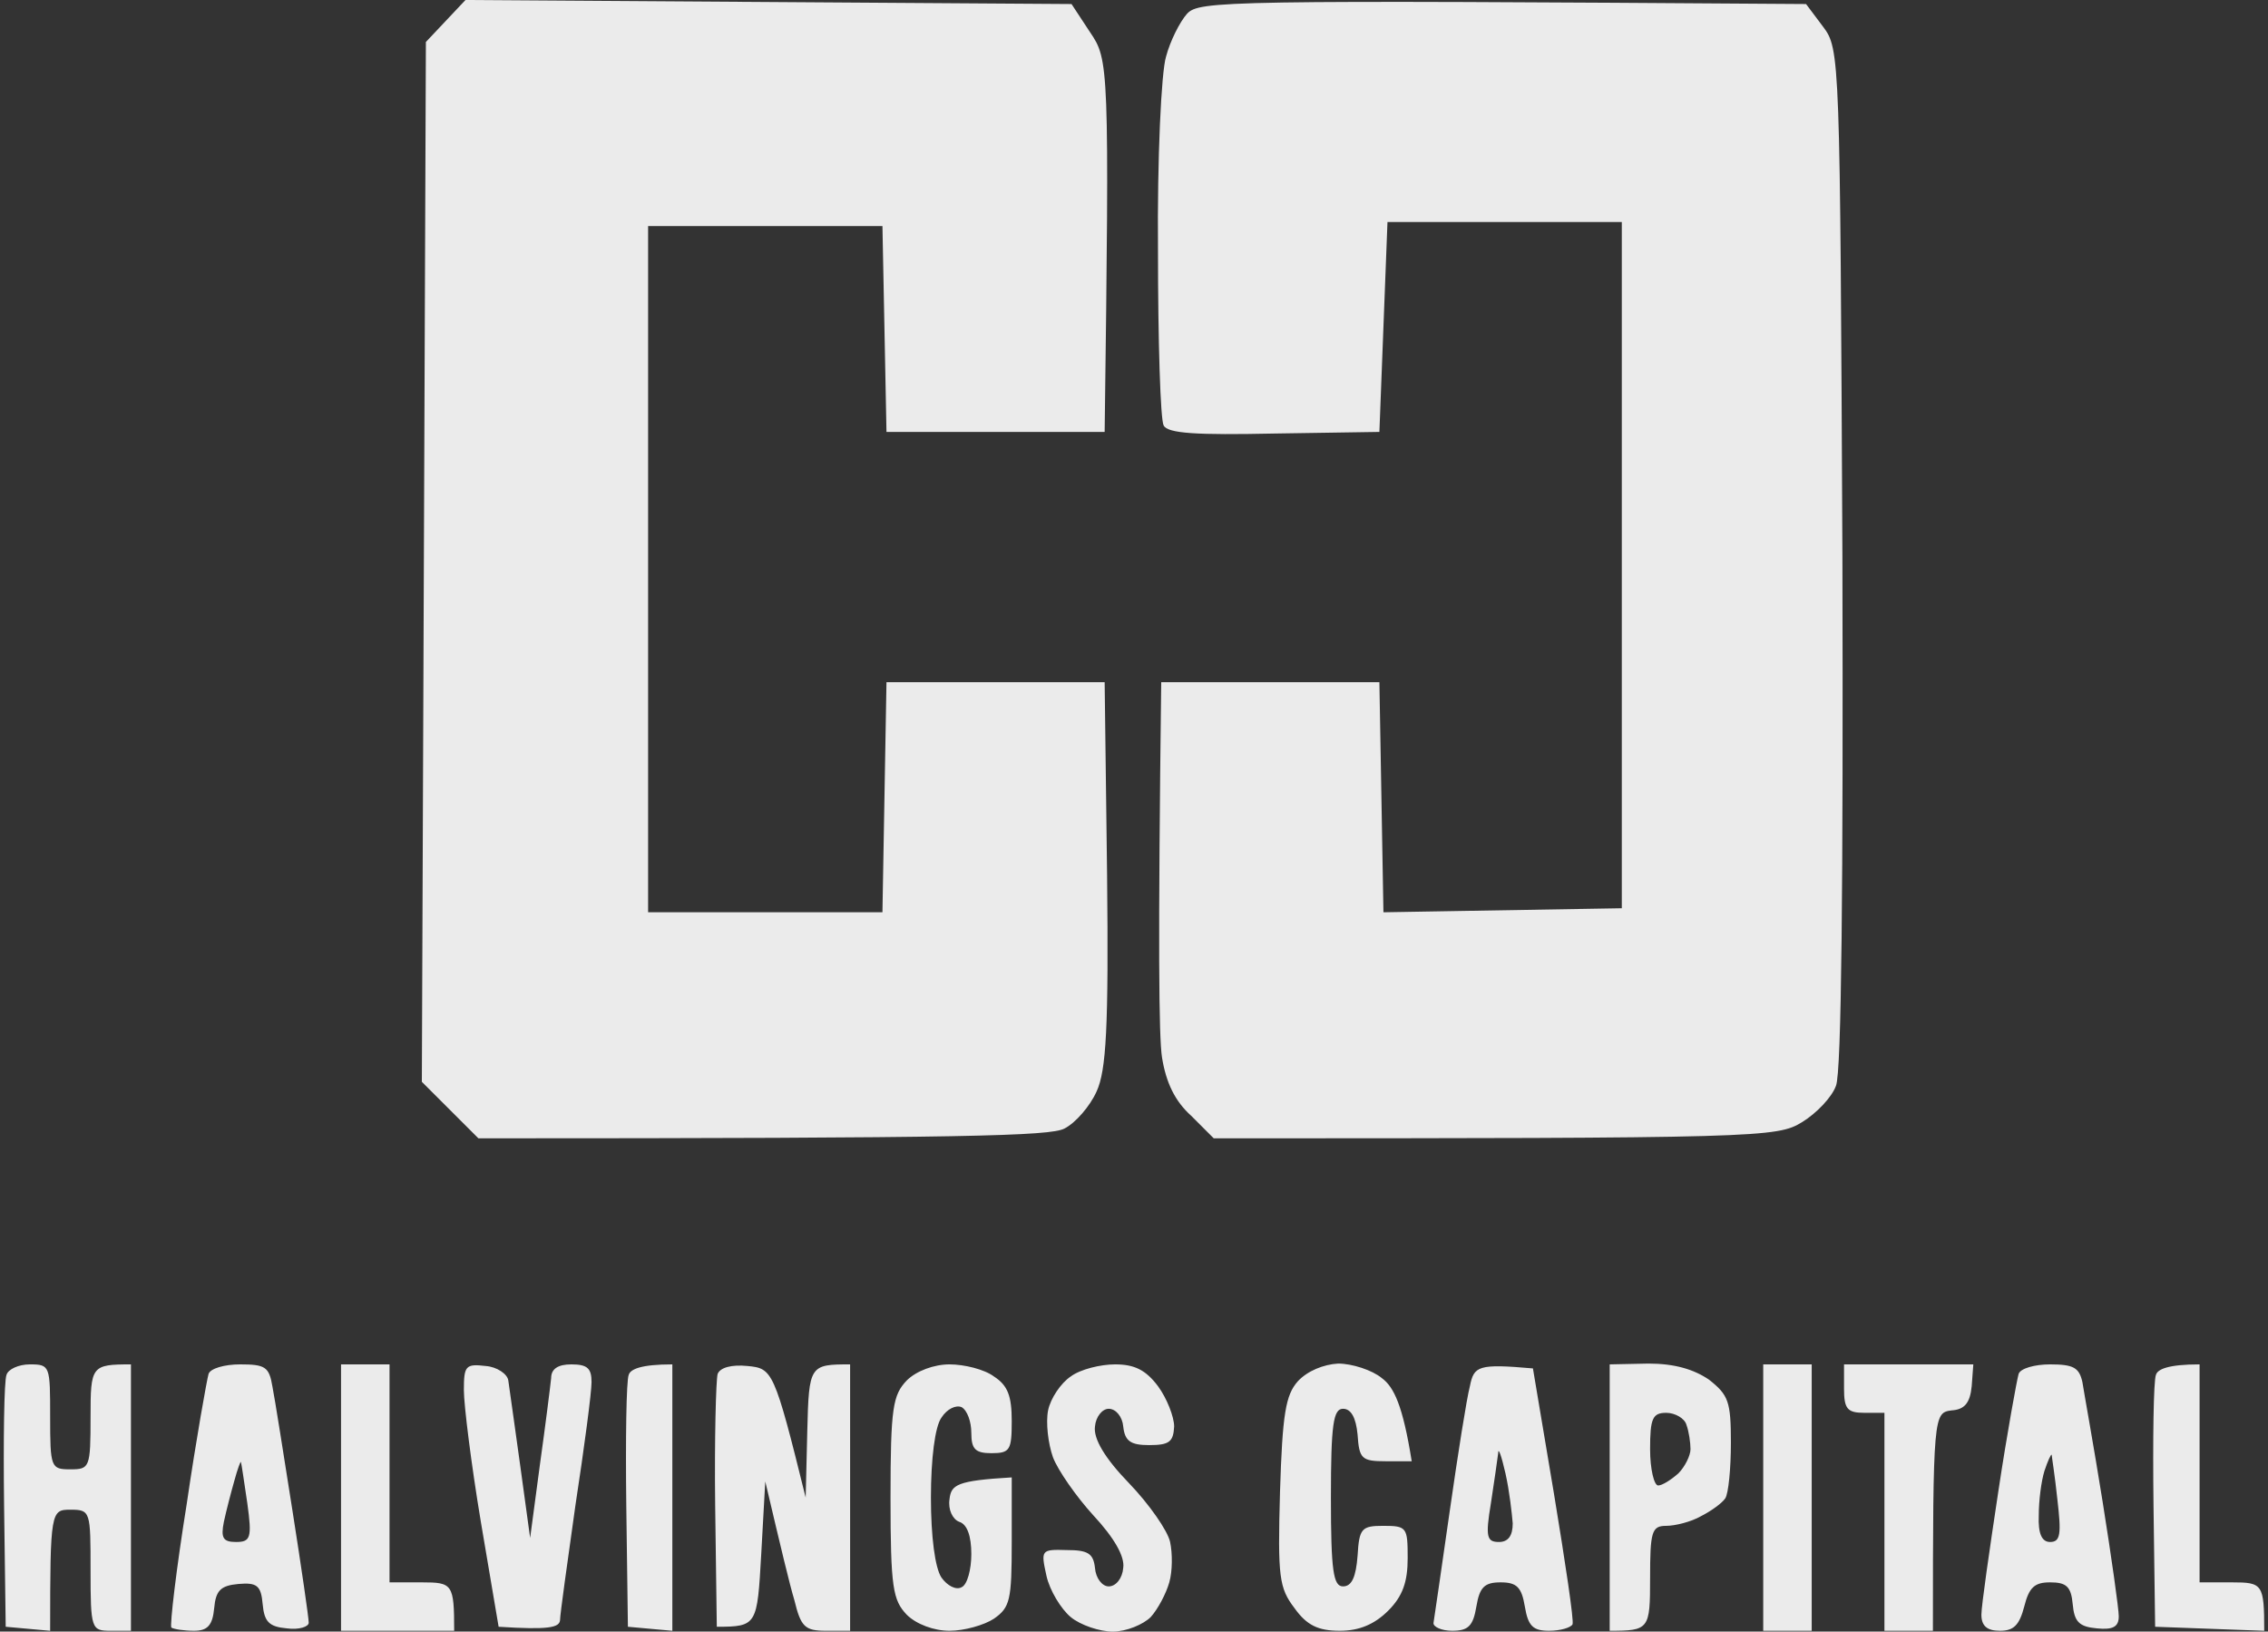 <svg width="278" height="200" viewBox="0 0 278 200" fill="none" xmlns="http://www.w3.org/2000/svg">
<rect x="0" y="0" width="278" height="200" fill="#333333" stroke="none"/>
<path fill-rule="evenodd" clip-rule="evenodd" d="M57.057 0L131.342 0.495L133.62 3.958C135.899 7.323 135.998 7.818 135.403 52.944H108.66L108.165 27.709H79.441V111.826H108.165L108.66 83.622H135.403L135.7 107.175C135.899 125.977 135.601 131.222 134.413 133.795C133.62 135.576 131.838 137.655 130.451 138.347C128.668 139.238 119.06 139.535 58.641 139.535L51.708 132.608L52.203 5.146L57.057 0ZM221.377 0.495L223.457 3.266C225.537 6.037 225.537 6.729 225.834 68.382C225.933 108.164 225.735 131.519 225.041 133.102C224.546 134.488 222.664 136.467 220.881 137.556C217.811 139.436 215.929 139.535 148.775 139.535L146.001 136.764C144.02 134.983 142.931 132.707 142.436 129.639C142.039 127.165 141.94 115.784 142.337 83.622H169.079L169.575 111.826L198.794 111.331V27.214H170.07L169.079 52.944L156.203 53.142C146.695 53.34 143.129 53.142 142.634 52.152C142.238 51.46 141.94 41.861 141.94 30.678C141.841 19.495 142.337 8.808 142.931 6.927C143.426 5.047 144.615 2.672 145.506 1.682C146.992 0.099 149.864 0 221.377 0.495V0.495ZM3.67 167.244C6.146 167.244 6.146 167.442 6.146 173.676C6.146 179.911 6.245 180.109 8.622 180.109C11 180.109 11.099 179.911 11.099 173.676C11.099 167.442 11.198 167.244 16.051 167.244V199.901H13.575C11.198 199.901 11.099 199.703 11.099 192.479C11.099 185.255 11.099 185.057 8.622 185.057C6.245 185.057 6.146 185.255 6.146 199.901L0.699 199.406L0.501 184.562C0.401 176.447 0.501 169.223 0.798 168.53C0.996 167.838 2.283 167.244 3.67 167.244ZM29.422 167.244C32.493 167.244 32.988 167.541 33.384 169.916C33.681 171.4 34.771 178.328 35.861 185.255C36.95 192.182 37.842 198.318 37.842 198.911C37.842 199.406 36.653 199.802 35.167 199.604C32.988 199.406 32.394 198.812 32.196 196.635C31.998 194.359 31.502 193.963 29.224 194.161C27.045 194.359 26.451 194.953 26.253 197.13C26.055 199.208 25.46 199.901 23.777 199.901C22.588 199.901 21.3 199.703 21.003 199.505C20.805 199.208 21.598 192.38 22.885 184.364C24.074 176.249 25.361 169.124 25.56 168.431C25.758 167.739 27.541 167.244 29.422 167.244V167.244ZM27.442 186.541C27.045 188.521 27.342 189.015 28.927 189.015C30.71 189.015 30.908 188.521 30.314 184.265C29.918 181.692 29.62 179.416 29.521 179.218C29.521 179.02 29.125 180.01 28.729 181.494C28.333 182.88 27.739 185.156 27.442 186.541V186.541ZM41.803 167.244H47.746V193.963H51.708C55.472 193.963 55.67 194.161 55.67 199.901H41.803V167.244ZM59.533 167.442C60.919 167.541 62.207 168.431 62.306 169.223C62.405 170.015 63.099 174.666 64.981 188.521L66.169 179.614C66.862 174.666 67.457 169.916 67.556 168.926C67.556 167.805 68.381 167.244 70.032 167.244C72.013 167.244 72.508 167.739 72.508 169.421C72.508 170.708 71.617 177.437 70.527 184.562C69.537 191.588 68.645 197.922 68.645 198.615C68.546 199.505 67.259 199.802 61.118 199.406L58.939 186.541C57.75 179.416 56.859 172.192 56.859 170.411C56.859 167.442 57.057 167.145 59.533 167.442V167.442ZM82.413 167.244V199.901L76.965 199.406L76.767 184.562C76.668 176.447 76.767 169.223 77.064 168.53C77.262 167.838 78.55 167.244 82.413 167.244ZM91.624 167.442C94.695 167.739 94.893 167.937 98.756 183.572L98.954 175.359C99.152 167.343 99.251 167.244 104.203 167.244V199.901H101.232C98.657 199.901 98.161 199.406 97.369 196.141C96.775 194.161 95.784 190.005 93.803 181.593L93.308 190.5C92.813 199.208 92.813 199.406 87.861 199.406L87.662 184.562C87.563 176.447 87.761 169.223 87.96 168.431C88.257 167.64 89.643 167.244 91.624 167.442ZM116.386 167.244C118.169 167.244 120.645 167.838 121.834 168.728C123.518 169.817 124.013 171.103 124.013 174.171C124.013 177.734 123.815 178.13 121.537 178.13C119.556 178.13 119.06 177.635 119.06 175.656C119.06 174.27 118.565 172.885 117.872 172.489C117.179 172.192 116.089 172.687 115.396 173.775C114.603 174.864 114.108 178.822 114.108 183.572C114.108 188.323 114.603 192.182 115.396 193.37C116.089 194.359 117.179 194.953 117.872 194.557C118.565 194.26 119.06 192.38 119.06 190.5C119.06 188.323 118.565 186.838 117.575 186.541C116.782 186.244 116.188 185.057 116.386 183.77C116.584 181.989 117.278 181.494 124.013 181.098V189.015C124.013 196.141 123.815 197.031 121.834 198.417C120.645 199.208 118.169 199.901 116.386 199.901C114.504 199.901 112.325 199.109 111.137 197.922C109.453 196.141 109.156 194.656 109.156 183.572C109.156 172.489 109.453 171.004 111.137 169.223C112.325 168.036 114.504 167.244 116.386 167.244V167.244ZM136.691 167.244C139.068 167.244 140.455 167.937 141.94 169.916C143.03 171.4 143.921 173.676 143.921 174.864C143.822 176.744 143.327 177.14 140.851 177.14C138.573 177.14 137.88 176.645 137.681 174.864C137.582 173.676 136.79 172.687 135.899 172.687C135.106 172.687 134.314 173.676 134.215 174.864C134.017 176.348 135.403 178.723 138.375 181.791C140.851 184.364 143.129 187.63 143.426 189.015C143.723 190.401 143.723 192.578 143.327 193.963C142.931 195.349 141.94 197.229 141.049 198.219C140.158 199.109 138.078 200 136.394 200C134.809 200 132.432 199.208 131.243 198.219C130.055 197.229 128.668 194.953 128.272 193.172C127.579 190.005 127.579 189.906 130.748 190.005C133.323 190.005 134.017 190.401 134.215 192.182C134.314 193.469 135.106 194.458 135.899 194.458C136.79 194.458 137.582 193.469 137.681 192.182C137.88 190.797 136.592 188.521 134.017 185.75C131.937 183.474 129.659 180.208 129.064 178.624C128.47 176.942 128.173 174.369 128.47 172.885C128.767 171.4 130.055 169.52 131.243 168.728C132.432 167.838 134.908 167.244 136.691 167.244V167.244ZM164.028 167.145C165.712 167.145 168.188 167.937 169.377 168.926C170.862 170.015 171.952 172.291 173.041 179.119H169.872C166.9 179.119 166.603 178.822 166.405 175.854C166.207 173.775 165.613 172.687 164.622 172.687C163.434 172.687 163.137 174.567 163.137 183.572C163.137 192.578 163.434 194.458 164.622 194.458C165.712 194.458 166.207 193.271 166.405 190.698C166.603 187.333 166.9 187.036 169.575 187.036C172.447 187.036 172.546 187.234 172.546 190.995C172.546 193.864 171.952 195.646 170.169 197.427C168.485 199.109 166.603 199.901 164.226 199.901C161.552 199.901 160.165 199.208 158.679 197.13C156.798 194.656 156.599 193.37 156.897 182.88C157.194 173.281 157.59 171.004 159.076 169.322C160.264 168.036 162.245 167.244 164.028 167.145V167.145ZM187.899 167.739L190.474 183.078C191.86 191.489 192.95 198.713 192.752 199.109C192.554 199.505 191.266 199.901 189.879 199.901C187.899 199.901 187.304 199.307 186.908 196.932C186.512 194.557 185.918 193.963 183.937 193.963C181.956 193.963 181.361 194.557 180.965 196.932C180.569 199.307 179.975 199.901 177.994 199.901C176.706 199.901 175.617 199.406 175.716 198.911C175.815 198.318 176.706 192.182 177.697 185.255C178.687 178.328 179.777 171.4 180.173 169.916C180.668 167.442 181.163 167.145 187.899 167.739ZM182.748 184.265C182.055 188.422 182.253 189.015 183.739 189.015C184.861 189.015 185.422 188.257 185.422 186.739C185.323 185.552 185.026 182.781 184.531 180.604C184.036 178.427 183.639 177.338 183.639 178.13C183.54 178.921 183.144 181.692 182.748 184.265V184.265ZM197.308 167.244L202.062 167.145C205.232 167.145 207.609 167.838 209.491 169.124C211.868 171.004 212.165 171.796 212.165 176.843C212.165 180.01 211.868 183.078 211.472 183.671C211.076 184.265 209.689 185.255 208.5 185.849C207.312 186.541 205.331 187.036 204.241 187.036C202.459 187.036 202.26 187.729 202.26 193.469C202.26 199.703 202.161 199.901 197.308 199.901V167.244ZM203.251 182.088C203.746 182.088 204.836 181.395 205.727 180.604C206.519 179.812 207.213 178.427 207.213 177.635C207.213 176.843 207.015 175.458 206.718 174.666C206.519 173.874 205.331 173.182 204.241 173.182C202.558 173.182 202.26 173.874 202.26 177.635C202.26 180.109 202.756 182.088 203.251 182.088ZM216.127 167.244H222.07V199.901H216.127V167.244ZM226.032 167.244H241.879L241.681 169.916C241.483 171.994 240.79 172.786 239.205 172.885C237.026 173.182 236.927 173.38 236.927 199.901H230.984V173.182H228.508C226.428 173.182 226.032 172.687 226.032 170.213V167.244ZM251.289 167.244C254.161 167.244 254.855 167.64 255.251 169.421C255.449 170.708 256.638 177.239 257.727 184.067C258.817 190.896 259.708 197.229 259.708 198.12C259.708 199.406 259.015 199.802 257.034 199.604C254.855 199.406 254.26 198.812 254.062 196.635C253.864 194.458 253.27 193.963 251.289 193.963C249.407 193.963 248.714 194.557 248.119 196.932C247.525 199.208 246.832 199.901 245.148 199.901C243.563 199.901 242.87 199.307 242.87 197.922C242.87 196.833 243.86 190.005 244.95 182.781C246.039 175.557 247.228 169.124 247.426 168.431C247.624 167.739 249.407 167.244 251.289 167.244ZM249.902 185.75C249.803 188.026 250.298 189.015 251.289 189.015C252.577 189.015 252.676 188.026 252.18 183.77C251.883 180.901 251.487 178.525 251.487 178.328C251.388 178.229 250.992 179.119 250.596 180.307C250.199 181.593 249.902 183.968 249.902 185.75V185.75ZM269.613 167.244V193.963H273.575C277.338 193.963 277.537 194.161 277.537 199.901L264.165 199.406L263.967 184.562C263.868 176.447 263.967 169.223 264.264 168.53C264.462 167.838 265.75 167.244 269.613 167.244Z" fill="white" fill-opacity="0.9"/>
</svg>
